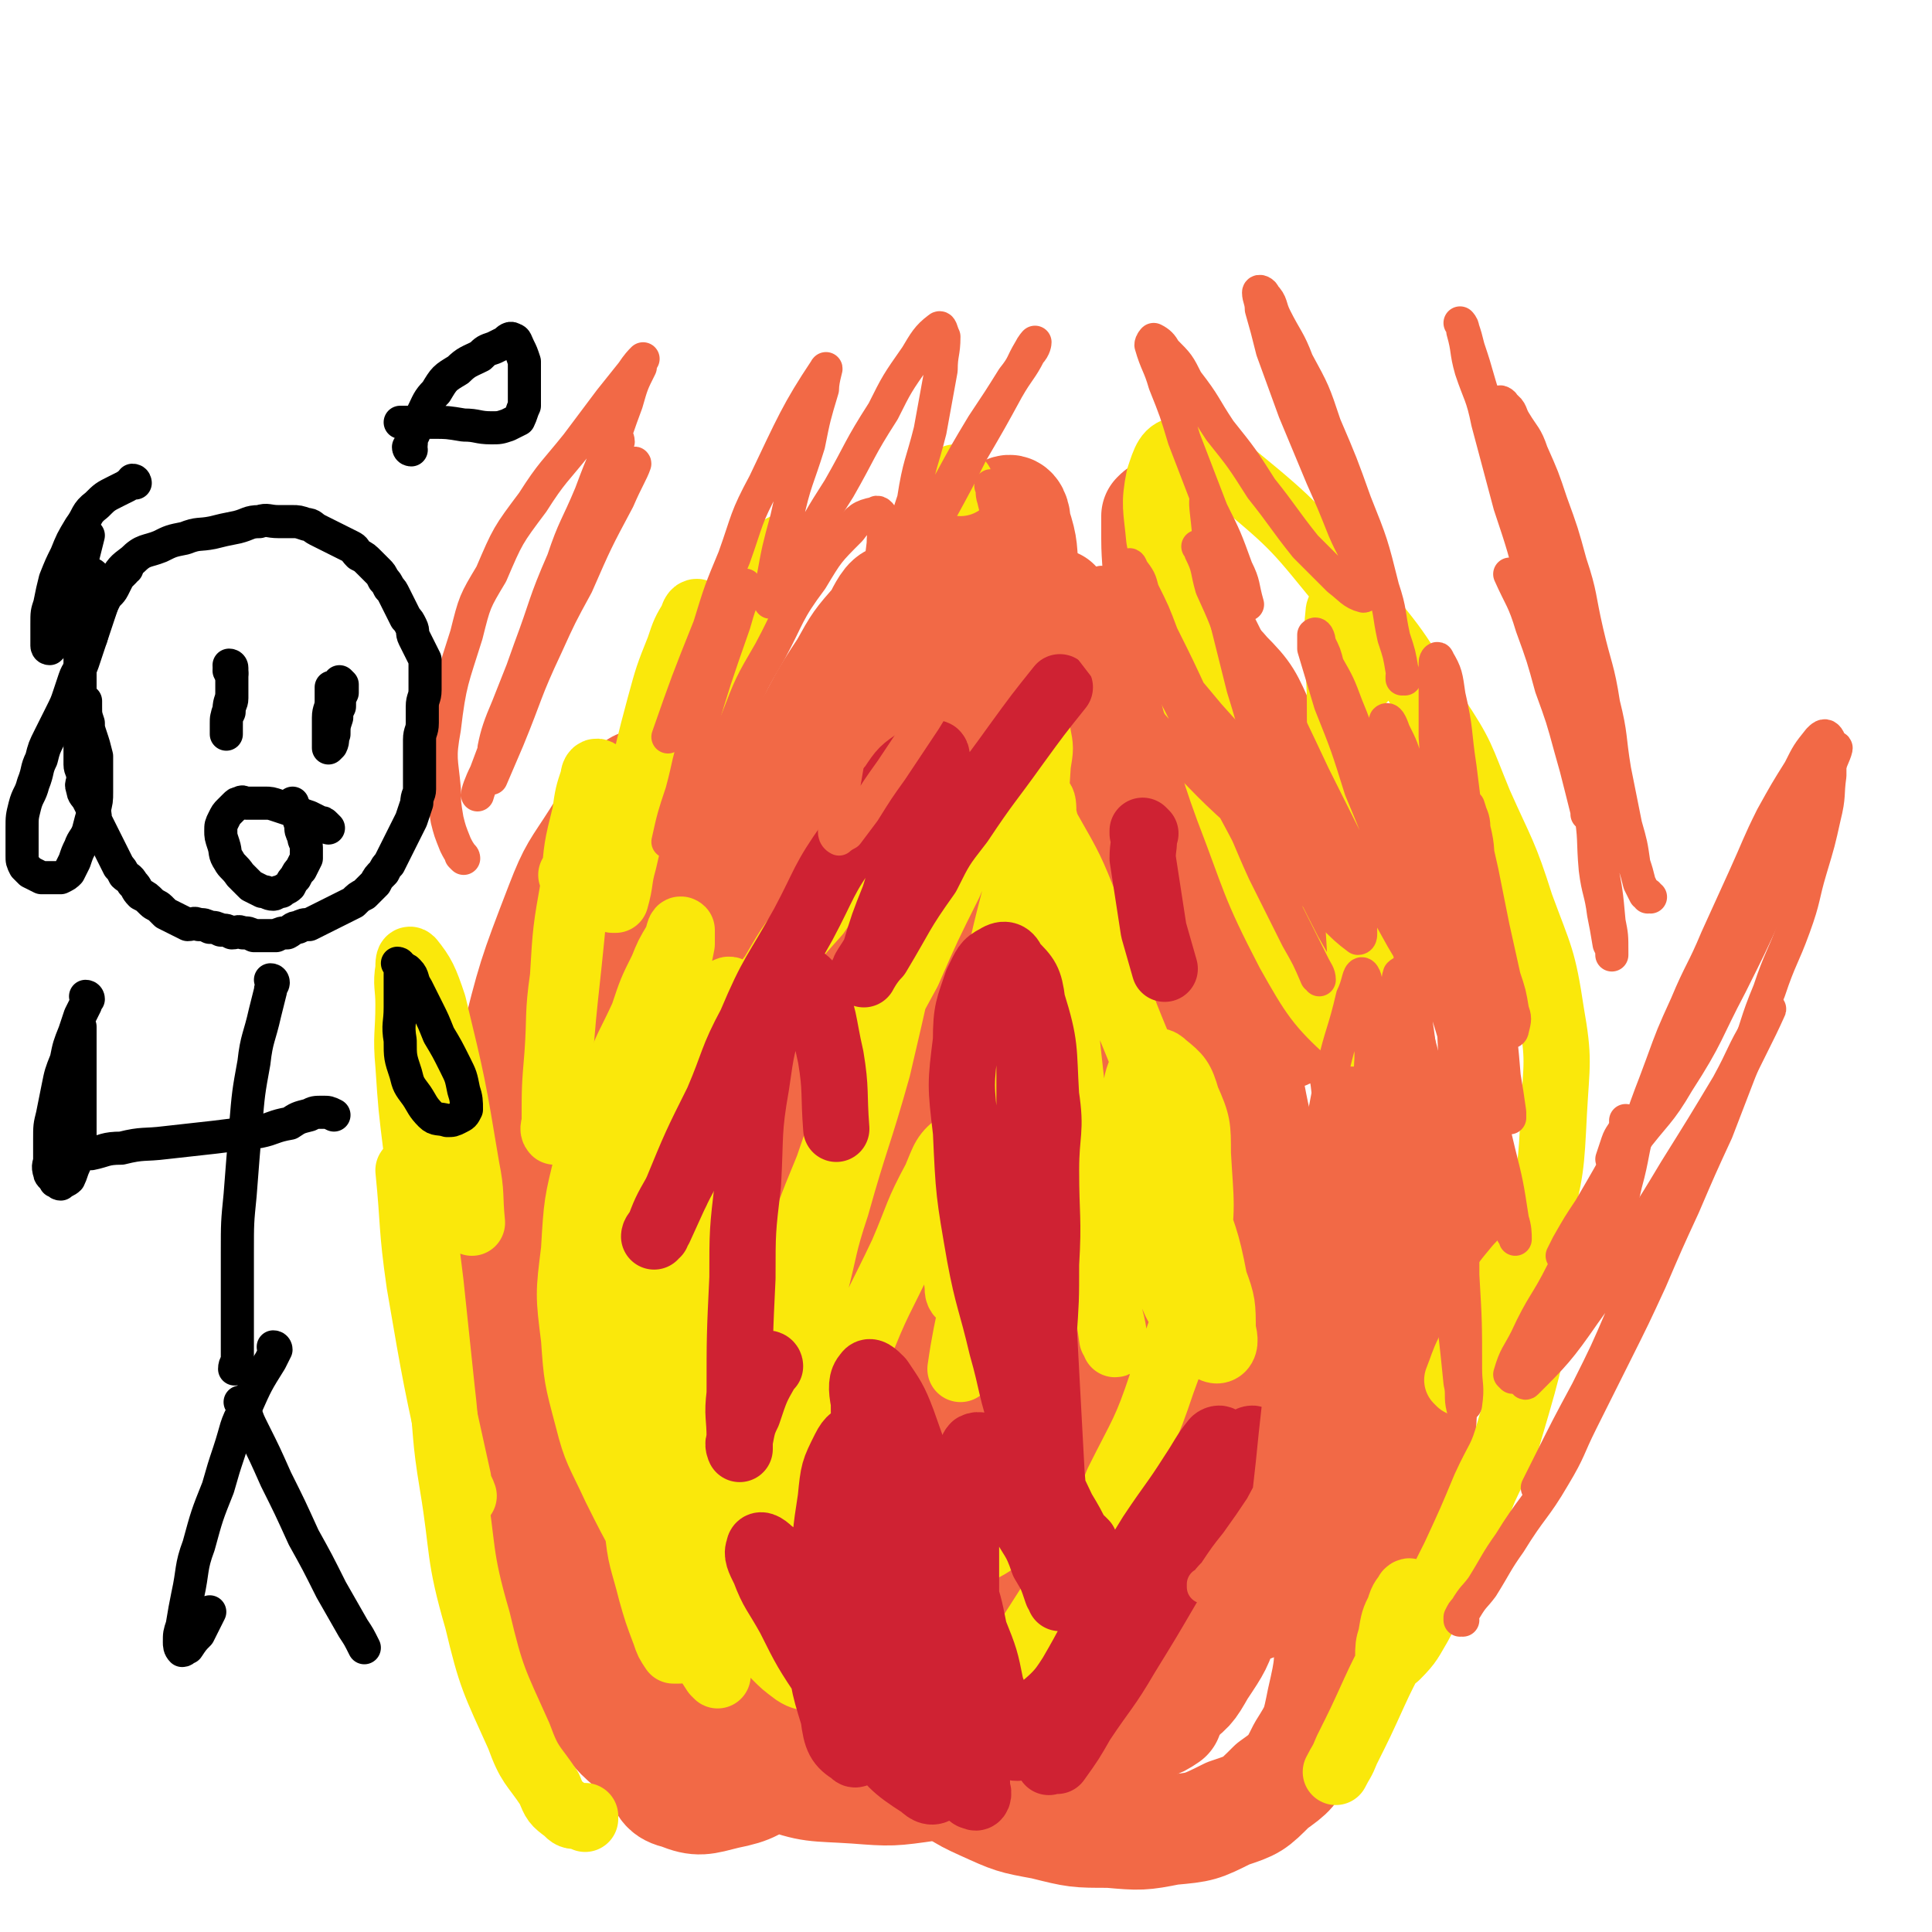 <svg viewBox='0 0 700 700' version='1.1' xmlns='http://www.w3.org/2000/svg' xmlns:xlink='http://www.w3.org/1999/xlink'><g fill='none' stroke='#F26946' stroke-width='12' stroke-linecap='round' stroke-linejoin='round'><path d='M254,601c0,0 -1,-1 -1,-1 0,0 1,0 1,1 0,0 0,0 0,1 0,2 0,2 0,5 0,3 0,3 0,5 0,3 0,3 0,5 0,4 0,4 0,7 0,4 0,4 0,7 -1,3 -1,3 -1,4 -1,2 -1,2 -1,2 -1,1 -1,1 -1,1 -1,1 -1,0 -1,0 -1,0 -1,0 -2,0 -1,0 -1,1 -2,0 -2,0 -2,0 -3,-1 -4,-2 -4,-2 -6,-6 -5,-5 -5,-5 -9,-12 -8,-11 -8,-11 -15,-22 -6,-11 -6,-11 -11,-21 -7,-15 -7,-15 -12,-29 -6,-16 -6,-16 -11,-31 -5,-15 -5,-15 -8,-29 -3,-14 -3,-14 -4,-27 -1,-13 -2,-13 -1,-25 0,-12 1,-12 4,-24 2,-10 2,-10 5,-20 2,-9 2,-9 6,-17 2,-7 3,-7 6,-13 2,-5 2,-5 5,-9 1,-3 1,-3 3,-5 0,-1 1,-2 2,-1 0,1 0,2 0,4 0,5 0,5 0,11 -1,9 -1,9 -2,19 -2,13 -3,13 -4,26 -2,13 -2,13 -3,26 -2,15 -2,15 -2,30 -1,16 -1,16 0,32 0,17 0,17 2,35 2,18 3,18 6,36 2,15 2,15 6,31 3,11 3,11 7,22 2,8 2,8 6,15 1,4 1,5 4,7 0,1 1,1 2,0 1,-2 1,-3 1,-6 -1,-8 -1,-8 -3,-16 -4,-14 -4,-14 -9,-28 -6,-16 -6,-16 -12,-31 -5,-12 -5,-12 -9,-24 -6,-16 -6,-16 -11,-32 -5,-15 -5,-15 -8,-30 -3,-14 -3,-14 -3,-27 -1,-13 -1,-13 1,-25 1,-12 1,-12 4,-23 2,-11 2,-11 6,-21 3,-9 3,-9 7,-18 2,-7 2,-7 6,-13 2,-5 2,-6 6,-10 1,-2 2,-4 4,-3 1,0 1,2 2,4 1,7 1,7 2,14 1,13 0,13 1,27 0,17 -1,17 0,34 0,19 1,19 2,38 1,19 1,19 2,38 1,16 0,16 2,33 1,13 1,13 3,26 1,9 1,9 3,18 '/></g>
<g fill='none' stroke='#F26946' stroke-width='40' stroke-linecap='round' stroke-linejoin='round'><path d='M239,641c0,0 -1,-1 -1,-1 0,0 0,0 1,0 0,0 0,0 0,0 -3,-2 -4,-1 -6,-4 -8,-7 -9,-7 -15,-16 -5,-6 -6,-6 -9,-13 -6,-12 -6,-12 -10,-23 -8,-24 -9,-24 -13,-47 -5,-25 -4,-25 -6,-50 -2,-20 -2,-20 -1,-39 1,-26 2,-26 5,-52 0,-7 0,-8 2,-14 7,-28 7,-28 17,-54 5,-13 6,-13 13,-24 5,-8 5,-8 11,-15 3,-3 3,-5 7,-5 2,0 3,1 4,4 1,9 1,9 0,19 -3,19 -4,19 -7,39 -4,22 -4,22 -8,44 -4,17 -5,17 -8,35 -4,22 -4,23 -6,46 -3,23 -3,23 -3,47 0,15 1,15 3,31 2,18 1,18 6,36 3,14 4,14 10,27 4,10 4,10 10,19 3,6 3,6 8,10 1,2 2,2 4,1 2,-1 2,-2 3,-5 0,-6 0,-7 -1,-14 -3,-14 -4,-14 -7,-27 -6,-21 -7,-21 -12,-41 -4,-17 -4,-17 -6,-33 -3,-23 -4,-23 -3,-46 0,-31 0,-32 5,-62 3,-21 4,-21 11,-41 8,-22 8,-22 19,-43 9,-20 10,-20 21,-39 6,-12 7,-12 14,-23 7,-13 7,-14 15,-26 5,-9 5,-9 12,-17 2,-4 4,-8 6,-8 0,-1 0,3 -1,6 -7,17 -7,17 -14,35 -13,29 -14,29 -25,59 -8,20 -8,20 -14,41 -5,13 -4,14 -7,28 -7,24 -7,24 -14,49 -5,18 -6,18 -10,36 -4,12 -3,12 -6,24 -2,6 -2,6 -4,13 -1,2 -1,4 -1,4 0,-2 0,-4 1,-8 2,-14 1,-14 5,-27 4,-19 5,-19 11,-36 7,-22 7,-22 16,-43 10,-24 9,-24 22,-46 9,-17 10,-16 22,-31 9,-13 9,-12 19,-24 9,-12 9,-12 19,-23 11,-14 11,-13 21,-27 6,-8 6,-8 11,-16 4,-5 4,-5 6,-10 1,-1 2,-3 1,-2 -2,5 -3,7 -6,14 -7,22 -8,22 -15,45 -7,26 -7,26 -14,52 -6,20 -5,20 -10,40 -5,16 -5,16 -9,32 -5,18 -5,18 -10,36 -5,16 -5,16 -10,32 -3,8 -3,8 -6,16 -1,2 -3,5 -3,4 -1,-6 -1,-10 1,-18 6,-29 6,-29 16,-57 9,-29 10,-29 23,-56 11,-26 11,-26 24,-50 6,-10 6,-10 12,-19 8,-11 8,-10 15,-20 9,-11 9,-11 17,-22 5,-6 4,-7 9,-11 2,-1 4,-2 4,0 2,5 1,6 -1,13 -2,15 -3,15 -7,31 -4,16 -4,16 -9,32 -5,19 -5,19 -10,39 -3,16 -3,16 -7,33 -2,12 -3,12 -5,24 -1,7 -1,7 -1,14 0,3 0,6 1,6 3,-1 5,-3 6,-7 6,-13 6,-13 9,-26 5,-16 5,-16 8,-32 5,-22 4,-22 7,-43 3,-21 4,-21 5,-42 2,-19 2,-19 2,-37 1,-15 1,-15 1,-29 1,-9 0,-9 0,-18 0,-4 0,-5 0,-8 1,-1 2,-2 2,-1 2,3 2,4 3,9 4,12 5,12 8,25 5,15 4,15 8,31 4,14 4,14 8,29 5,17 5,17 9,34 4,14 3,14 6,29 2,9 3,9 4,19 1,5 1,6 0,11 0,1 -1,2 -3,2 -4,-3 -5,-3 -9,-8 -6,-9 -5,-10 -10,-20 -5,-13 -5,-14 -9,-27 -4,-14 -4,-14 -7,-27 -2,-11 -2,-11 -3,-22 0,-8 0,-8 0,-16 1,-6 1,-6 3,-11 2,-3 3,-4 5,-4 5,0 7,0 10,4 8,8 8,9 13,20 8,14 9,14 14,30 8,20 7,20 12,41 6,20 6,20 9,41 3,15 3,15 4,30 1,15 1,15 0,31 0,12 0,12 -3,24 -1,6 -1,7 -5,13 -1,2 -4,3 -6,2 -6,-5 -6,-7 -10,-14 -8,-22 -8,-22 -14,-44 -5,-18 -4,-18 -8,-36 -4,-17 -4,-17 -8,-34 -4,-21 -5,-21 -9,-41 -2,-14 -2,-14 -4,-27 0,-9 -1,-9 0,-18 1,-5 0,-7 3,-10 2,-3 4,-4 7,-2 7,3 9,4 13,11 12,17 13,17 21,37 10,21 9,22 16,45 7,19 7,19 12,40 7,26 7,26 11,53 3,18 3,19 3,38 1,20 1,20 0,40 -1,19 0,19 -4,39 -2,13 -2,14 -8,27 -3,7 -4,8 -10,14 -3,2 -5,5 -8,3 -5,-4 -6,-7 -8,-15 -3,-14 -1,-15 -1,-29 1,-16 1,-16 4,-30 4,-19 3,-19 9,-36 5,-15 6,-15 13,-28 5,-9 5,-9 11,-16 4,-5 5,-6 9,-7 3,-1 6,0 6,4 2,11 1,13 -2,25 -5,18 -5,18 -14,35 -7,14 -8,14 -19,26 -14,16 -15,16 -32,31 -10,8 -10,8 -22,15 -13,8 -13,8 -28,15 -10,4 -10,4 -21,7 -5,1 -6,2 -12,1 -4,-2 -5,-2 -7,-6 -1,-8 -1,-9 1,-17 3,-10 3,-10 8,-18 8,-11 8,-11 17,-20 10,-9 10,-10 21,-16 10,-6 10,-5 20,-8 8,-3 8,-3 16,-3 5,0 8,-1 9,3 3,4 2,6 -1,12 -5,11 -6,11 -16,21 -10,10 -11,10 -23,19 -14,10 -14,10 -29,19 -12,7 -12,7 -26,14 -9,4 -9,5 -19,7 -6,0 -9,2 -12,-2 -7,-7 -7,-10 -7,-20 0,-21 2,-22 7,-42 5,-27 6,-26 13,-52 4,-17 4,-17 7,-34 5,-18 5,-18 8,-35 5,-20 5,-20 8,-39 2,-11 3,-11 3,-22 1,-5 2,-9 -1,-10 -2,-2 -5,0 -8,4 -12,17 -13,18 -22,38 -12,24 -10,25 -18,51 -5,13 -5,13 -8,28 -4,16 -4,17 -6,34 -4,20 -4,20 -6,40 -2,12 -2,12 -3,24 -1,4 -1,8 0,8 0,-1 0,-5 1,-10 1,-16 1,-16 2,-31 0,-24 -1,-24 -1,-48 -1,-18 0,-18 -1,-35 -1,-17 -2,-17 -3,-34 -2,-11 -1,-11 -3,-21 -1,-3 -3,-7 -4,-5 -6,5 -7,9 -10,20 -6,14 -5,14 -8,29 -4,16 -5,15 -7,32 -4,19 -3,20 -5,40 -2,15 -2,15 -3,30 -1,9 -1,9 0,19 0,3 1,6 2,6 1,-2 2,-5 3,-10 3,-23 3,-23 5,-45 1,-21 1,-21 2,-41 1,-20 1,-20 2,-39 0,-21 1,-21 1,-42 0,-15 0,-15 -1,-29 -1,-5 -1,-12 -3,-10 -4,2 -6,8 -8,18 -7,21 -7,21 -11,44 -4,19 -4,19 -6,39 -3,18 -3,18 -4,37 -2,21 -2,21 -2,43 0,15 0,15 2,31 1,9 0,9 3,18 0,2 2,4 4,4 4,-2 5,-4 8,-8 5,-12 4,-12 8,-24 4,-15 4,-15 8,-30 3,-14 3,-14 6,-28 1,-9 1,-9 3,-17 0,-4 1,-6 2,-7 0,-1 0,2 0,4 0,10 -1,10 0,21 0,16 0,16 2,33 2,18 1,18 6,37 3,15 3,16 11,30 5,9 5,12 14,16 9,6 12,7 23,3 13,-4 14,-7 24,-18 12,-13 10,-14 18,-29 7,-13 8,-14 12,-27 7,-19 7,-19 10,-37 3,-14 4,-15 2,-28 -1,-11 1,-14 -7,-21 -9,-9 -13,-14 -26,-11 -21,3 -24,7 -42,23 -21,17 -20,20 -36,42 -9,11 -8,11 -15,24 -8,14 -8,14 -15,29 -10,19 -12,19 -20,40 -5,12 -5,12 -7,25 -2,8 -3,9 -1,16 1,6 2,8 7,9 7,3 9,2 17,0 10,-2 10,-3 19,-9 10,-6 10,-5 19,-14 7,-7 7,-7 12,-17 3,-6 3,-6 4,-13 0,-6 -1,-7 -3,-11 -3,-4 -3,-5 -7,-6 -4,-2 -7,-4 -9,0 -7,10 -11,15 -9,27 1,9 6,10 16,14 13,7 14,7 29,8 12,2 12,2 24,-1 23,-4 24,-4 44,-13 13,-5 12,-6 22,-14 7,-5 7,-5 12,-11 10,-14 13,-14 18,-28 3,-8 2,-11 -3,-16 -7,-9 -9,-11 -21,-13 -19,-5 -21,-4 -42,0 -17,2 -17,4 -34,12 -13,6 -13,6 -25,15 -17,11 -18,10 -32,24 -11,9 -10,9 -18,21 -6,7 -7,8 -9,16 -2,7 -3,8 0,13 2,6 4,7 11,9 13,5 14,4 29,5 13,1 13,1 27,-1 17,-1 17,-1 34,-5 15,-3 15,-3 28,-9 10,-3 9,-3 18,-8 3,-1 3,-1 6,-3 '/><path d='M502,591c0,0 -1,-1 -1,-1 0,0 0,0 0,1 0,1 -1,1 -2,2 -1,0 -1,1 -2,1 -1,-1 -1,-1 -2,-2 -2,-4 -2,-4 -4,-8 -3,-9 -2,-9 -5,-17 -3,-13 -3,-13 -6,-25 -2,-12 -2,-12 -5,-23 -2,-10 -2,-10 -5,-20 -1,-7 -1,-7 -3,-13 -1,-4 -1,-4 -2,-8 0,-2 0,-4 -1,-3 0,0 0,2 -1,4 0,6 0,6 -1,12 -1,11 -1,11 -3,22 -2,13 -2,13 -4,26 -2,12 -1,12 -4,24 -2,12 -2,12 -7,24 -3,9 -3,9 -9,18 -4,7 -4,7 -11,12 -6,5 -6,5 -14,7 -6,3 -6,3 -13,3 -7,1 -8,0 -16,-1 -8,-1 -8,-1 -17,-3 -7,-1 -6,-1 -14,-3 -5,-1 -5,-1 -11,-2 -5,0 -5,0 -9,0 -3,1 -4,1 -6,1 -2,1 -3,1 -3,2 -2,2 -2,3 -1,4 1,5 1,5 5,8 5,6 6,6 13,10 9,6 9,7 18,11 11,5 11,5 22,7 12,3 12,3 24,3 11,1 12,1 22,-1 11,-1 11,-1 21,-6 9,-3 9,-3 16,-10 7,-5 7,-5 11,-13 5,-8 5,-8 7,-18 3,-13 3,-14 2,-27 0,-16 -1,-16 -4,-31 -5,-28 -5,-28 -12,-54 -4,-17 -4,-17 -9,-33 -5,-22 -5,-22 -11,-43 -4,-18 -4,-18 -9,-35 -4,-18 -4,-18 -8,-35 -2,-12 -2,-12 -5,-24 -1,-8 -1,-8 -3,-15 0,-3 -1,-6 -1,-6 1,-1 2,1 3,4 6,14 5,14 10,29 8,22 8,22 15,45 8,23 8,24 14,48 4,11 4,11 6,23 5,17 4,17 8,35 3,12 4,12 6,25 2,7 2,7 2,15 1,2 1,4 0,4 -2,-4 -3,-6 -5,-12 -5,-17 -5,-17 -10,-33 -11,-40 -10,-40 -21,-79 -5,-22 -6,-22 -12,-43 -4,-16 -4,-16 -9,-31 -4,-14 -3,-14 -8,-28 -4,-16 -4,-16 -10,-32 -2,-8 -2,-8 -6,-16 -1,-3 -1,-5 -3,-6 -1,-1 -2,0 -3,2 -3,9 -3,10 -4,20 -1,18 0,18 0,37 1,22 1,22 2,44 2,19 2,19 4,38 3,19 3,19 5,38 2,14 2,14 4,29 1,8 2,8 2,16 1,2 1,6 0,5 -1,-6 -2,-10 -4,-19 -3,-21 -2,-21 -6,-41 -5,-38 -6,-38 -12,-76 -2,-15 -1,-15 -3,-30 -1,-18 -2,-18 -4,-36 -2,-24 -2,-24 -5,-48 -1,-16 -1,-16 -4,-32 -1,-9 0,-9 -3,-18 0,-3 -1,-6 -3,-5 -3,1 -3,4 -6,10 -5,13 -4,14 -9,28 -4,15 -4,15 -7,30 -5,19 -5,19 -8,38 -3,15 -3,15 -5,30 -2,10 -2,10 -3,21 -1,5 0,5 0,10 0,0 -1,1 0,1 0,-5 1,-6 1,-12 0,-17 -1,-17 -1,-34 -1,-8 0,-8 0,-16 '/><path d='M355,523c0,0 -1,-1 -1,-1 0,0 0,0 0,1 0,0 0,0 0,0 1,0 0,0 0,-1 2,-5 3,-5 4,-9 4,-9 4,-9 6,-18 5,-15 5,-15 9,-30 5,-18 6,-18 9,-35 3,-17 3,-17 3,-34 1,-14 1,-14 -1,-27 -1,-11 -1,-11 -4,-21 -1,-6 -1,-7 -5,-11 -1,-3 -3,-4 -6,-2 -3,2 -3,4 -6,10 -4,11 -4,11 -7,24 -2,15 -2,16 -3,32 -1,20 -1,20 -1,40 1,18 2,18 3,36 2,14 2,14 3,29 2,10 2,10 2,20 1,5 0,5 0,10 0,0 0,0 0,0 -1,-6 -1,-6 -3,-12 -4,-23 -4,-23 -8,-46 -5,-24 -4,-24 -8,-47 -3,-14 -3,-14 -6,-27 -5,-20 -5,-20 -10,-39 -4,-15 -4,-15 -8,-30 -3,-8 -3,-9 -6,-16 -2,-3 -3,-5 -4,-4 -2,1 -2,3 -2,7 -1,14 -1,14 1,28 1,17 2,17 5,35 2,15 2,15 5,30 2,15 2,15 6,30 2,10 2,10 6,20 1,4 1,6 4,9 0,1 2,0 3,-1 2,-6 2,-6 4,-12 2,-10 1,-10 4,-20 2,-11 2,-11 6,-21 3,-9 3,-9 7,-16 2,-4 3,-3 5,-6 '/><path d='M419,410c0,0 -1,-1 -1,-1 0,0 0,0 0,1 3,4 3,4 5,9 7,12 7,13 12,26 3,6 3,6 5,13 2,4 2,4 3,9 3,7 2,7 4,15 2,4 2,4 3,8 1,1 1,2 1,2 1,-1 0,-2 0,-3 0,-3 0,-3 0,-6 1,-4 1,-4 2,-8 '/></g>
<g fill='none' stroke='#FAE80B' stroke-width='24' stroke-linecap='round' stroke-linejoin='round'><path d='M300,610c0,0 0,-1 -1,-1 0,0 0,1 0,1 -2,-1 -2,-1 -4,-1 -4,-2 -4,-1 -7,-3 -4,-3 -4,-3 -7,-6 -6,-7 -7,-6 -11,-13 -7,-9 -7,-9 -11,-19 -6,-13 -6,-13 -9,-26 -4,-15 -4,-15 -6,-30 -3,-17 -3,-17 -4,-33 -1,-17 -1,-17 0,-33 1,-14 1,-14 4,-28 2,-12 2,-12 5,-23 2,-9 2,-9 6,-18 2,-6 2,-6 5,-11 1,-3 1,-4 3,-6 0,-1 1,-2 2,-1 0,2 0,3 0,7 -1,10 -2,10 -3,20 -3,14 -4,14 -6,29 -3,17 -3,17 -5,35 -3,18 -3,18 -5,36 -2,16 -2,16 -2,32 -1,15 0,15 1,31 0,12 0,12 2,24 1,9 1,9 4,18 1,5 2,5 5,10 1,2 1,2 3,5 0,0 1,1 1,1 0,-2 -1,-3 -1,-4 -3,-6 -2,-6 -5,-10 -5,-8 -6,-8 -10,-15 -6,-9 -5,-9 -10,-18 -6,-11 -6,-11 -11,-21 -6,-13 -7,-13 -10,-25 -4,-15 -4,-15 -5,-29 -2,-16 -2,-16 0,-32 1,-17 1,-17 5,-33 3,-15 4,-15 10,-29 4,-12 5,-12 10,-23 3,-9 3,-9 7,-17 2,-5 2,-5 5,-10 1,-2 1,-5 2,-4 0,0 0,2 0,5 -2,10 -2,10 -4,20 -5,22 -6,21 -9,44 -3,16 -2,17 -3,34 -2,21 -3,21 -3,42 -1,19 -1,19 0,39 0,16 0,16 3,32 1,12 2,12 5,24 2,7 2,7 5,15 1,3 1,3 3,6 0,0 1,0 2,0 1,-3 1,-3 1,-6 0,-9 0,-9 0,-17 -1,-13 -2,-13 -2,-26 -2,-19 -2,-19 -2,-38 -1,-18 0,-18 1,-36 1,-16 0,-16 3,-31 2,-18 2,-18 7,-35 4,-16 4,-16 11,-30 6,-14 6,-14 15,-26 7,-12 7,-12 16,-22 6,-9 6,-9 14,-17 5,-6 5,-6 12,-11 3,-3 3,-5 7,-5 2,-1 3,0 4,3 0,12 0,13 -2,27 -6,29 -6,29 -13,59 -7,25 -8,25 -15,50 -5,15 -4,15 -8,30 -5,15 -5,15 -9,31 -6,18 -6,18 -11,37 -4,13 -4,13 -8,26 -3,8 -3,8 -6,16 -2,3 -2,3 -3,7 -1,1 -2,2 -2,2 -1,-2 -2,-3 -1,-6 2,-17 3,-18 7,-34 4,-21 4,-21 10,-40 7,-25 7,-25 16,-49 5,-17 5,-17 12,-34 8,-23 7,-23 17,-45 5,-14 5,-13 12,-26 7,-16 7,-16 15,-32 5,-12 5,-12 10,-24 5,-8 5,-8 9,-16 4,-5 4,-5 7,-10 2,-3 2,-4 4,-5 1,-1 2,0 2,1 1,5 1,5 0,11 -1,16 -1,16 -5,32 -3,17 -4,17 -8,35 -4,20 -4,20 -8,41 -3,18 -2,18 -5,37 -1,14 -2,14 -3,28 -1,8 -1,8 0,16 0,2 0,3 2,4 0,0 1,-1 1,-2 7,-19 7,-19 11,-38 4,-16 4,-16 6,-31 3,-20 2,-20 4,-39 2,-16 3,-16 4,-31 2,-12 2,-12 2,-23 1,-6 0,-6 0,-12 0,-2 0,-4 0,-4 1,0 1,2 1,5 2,8 2,8 2,17 2,16 2,16 3,32 2,19 2,19 4,38 2,18 2,18 4,36 2,15 2,15 4,31 2,11 3,11 5,23 2,6 2,6 3,13 1,1 2,2 1,2 -1,-9 -2,-10 -5,-20 -4,-20 -4,-20 -9,-40 -3,-15 -3,-15 -6,-29 -3,-21 -3,-21 -6,-41 -2,-16 -2,-16 -4,-32 -1,-11 -1,-11 -1,-21 0,-5 0,-9 1,-9 2,-1 4,2 6,6 8,14 8,14 14,29 7,16 6,16 12,33 6,16 7,16 12,32 7,19 7,19 13,38 5,15 6,15 9,31 3,8 3,9 3,18 1,3 1,6 -1,7 -2,1 -4,-1 -7,-3 -5,-6 -5,-7 -9,-14 -5,-11 -5,-12 -9,-23 -3,-13 -3,-13 -5,-25 -1,-10 -1,-10 -1,-19 0,-7 0,-7 1,-13 1,-4 2,-5 4,-6 3,-2 4,-2 6,0 5,4 6,5 8,12 4,9 4,10 4,20 1,18 2,19 -1,38 -3,22 -4,23 -12,45 -6,18 -7,18 -16,36 -4,10 -4,10 -10,20 -8,14 -8,14 -17,28 -7,11 -7,11 -16,23 -6,8 -6,8 -12,16 -5,5 -4,6 -9,9 -4,3 -4,2 -8,3 -2,1 -3,2 -3,0 -6,-5 -6,-5 -9,-13 -3,-5 -2,-6 -2,-13 -1,-7 -1,-7 0,-14 0,-8 0,-8 3,-14 2,-7 2,-7 7,-12 4,-6 4,-7 10,-11 6,-5 6,-4 13,-7 7,-3 7,-4 13,-5 5,-2 5,-1 9,-1 2,0 5,0 4,1 0,1 -2,2 -5,4 -7,4 -7,4 -15,9 -9,5 -9,5 -19,10 -10,4 -10,5 -20,9 -7,2 -8,3 -14,3 -6,-1 -9,-1 -11,-5 -4,-11 -3,-13 -1,-25 2,-20 4,-20 10,-39 3,-13 3,-13 8,-24 7,-18 8,-18 16,-35 6,-14 5,-14 12,-27 3,-7 3,-9 9,-13 2,-2 4,-2 5,0 4,4 3,6 3,12 1,14 1,14 -1,29 -2,20 -4,20 -7,41 '/><path d='M212,659c0,0 -1,-1 -1,-1 0,0 0,0 1,0 0,0 0,0 0,0 -1,0 -1,1 -2,0 -3,0 -3,0 -5,-2 -4,-3 -4,-3 -6,-8 -6,-9 -7,-8 -11,-19 -9,-20 -10,-21 -15,-42 -7,-24 -5,-25 -9,-49 -3,-18 -2,-18 -4,-35 -2,-19 -2,-19 -4,-38 -3,-24 -3,-24 -5,-48 -2,-16 -2,-16 -3,-31 -1,-11 0,-11 0,-22 0,-7 -1,-7 0,-13 0,-2 0,-4 1,-3 4,5 5,7 8,16 7,29 7,29 12,59 2,10 1,10 2,20 '/><path d='M168,542c0,0 -1,-1 -1,-1 0,0 1,1 1,1 -1,-3 -2,-3 -2,-6 -8,-36 -8,-36 -14,-71 -3,-21 -2,-21 -4,-41 '/><path d='M208,318c0,0 -1,-1 -1,-1 0,0 1,0 1,1 0,5 0,5 0,11 -3,33 -4,33 -6,67 -1,6 0,6 0,12 0,1 -1,2 -1,2 -1,-1 0,-2 0,-4 0,-12 0,-12 1,-24 1,-14 0,-14 2,-28 1,-17 1,-17 4,-34 1,-13 1,-13 4,-25 1,-7 1,-7 3,-13 0,-2 1,-3 2,-2 1,2 1,3 2,7 1,7 0,7 1,15 0,7 0,7 1,15 0,4 0,5 1,9 0,0 1,0 1,0 2,-7 1,-7 3,-14 3,-13 3,-13 6,-26 3,-15 3,-15 7,-30 3,-11 3,-11 7,-21 2,-6 2,-6 5,-11 0,-1 1,-3 2,-2 1,1 1,2 2,5 0,6 0,6 0,13 0,6 0,6 0,13 0,3 -1,5 0,6 0,0 1,-3 3,-5 2,-6 2,-6 5,-12 3,-10 3,-10 7,-19 3,-8 4,-8 8,-15 2,-4 1,-5 4,-8 1,-2 2,-2 5,-2 2,-1 2,0 4,0 '/><path d='M347,174c0,0 -1,-1 -1,-1 0,0 0,1 1,1 0,0 0,0 1,1 '/><path d='M494,246c0,0 -1,-1 -1,-1 0,0 0,1 0,1 0,-1 0,-2 -1,-3 -1,-6 -1,-6 -2,-12 -1,-4 -1,-4 -2,-8 0,-2 0,-3 -1,-3 0,0 -2,0 -2,2 -1,9 0,10 0,20 1,15 0,15 1,31 2,20 2,20 4,41 2,17 2,17 3,34 1,10 2,10 0,20 0,3 -2,8 -4,6 -11,-10 -13,-13 -22,-29 -13,-25 -12,-26 -22,-52 -7,-19 -6,-20 -12,-39 -3,-12 -3,-12 -6,-24 -3,-18 -4,-18 -7,-35 -1,-11 -2,-12 0,-22 2,-6 3,-10 8,-10 9,0 12,3 20,10 22,18 22,19 40,41 18,21 18,21 32,45 10,15 9,15 16,32 8,18 9,18 15,37 7,19 8,19 11,39 3,17 2,18 1,36 -1,20 -1,21 -6,41 -3,15 -4,15 -11,30 -4,10 -5,9 -11,19 -2,4 -3,5 -6,8 0,0 -1,-1 -1,-1 2,-5 2,-6 4,-10 4,-9 4,-9 8,-17 5,-8 5,-8 10,-14 3,-3 4,-5 6,-4 3,1 4,3 3,8 -4,27 -4,28 -12,55 -3,11 -4,10 -9,21 -5,12 -5,12 -11,25 -6,12 -6,12 -13,25 -3,5 -3,6 -8,11 -1,1 -2,1 -3,0 0,-3 0,-4 1,-7 1,-6 1,-6 3,-10 1,-4 2,-4 3,-6 1,-1 1,0 1,1 -1,6 0,6 -3,13 -4,11 -5,11 -10,22 -5,11 -5,11 -10,21 -2,5 -2,4 -4,8 '/></g>
<g fill='none' stroke='#CF2233' stroke-width='24' stroke-linecap='round' stroke-linejoin='round'><path d='M393,559c0,0 -1,-1 -1,-1 0,0 1,1 0,1 0,-1 0,-1 -1,-1 -3,-6 -3,-6 -6,-11 -7,-15 -8,-15 -14,-30 -5,-14 -4,-15 -8,-29 -4,-17 -5,-17 -8,-33 -4,-23 -4,-23 -5,-45 -2,-17 -2,-17 0,-33 0,-11 1,-12 4,-21 3,-6 3,-7 7,-9 3,-2 5,-1 6,2 5,5 6,6 7,14 5,16 4,17 5,34 2,13 0,13 0,27 0,17 1,17 0,34 0,13 0,13 -1,27 0,9 0,9 -1,18 0,3 0,5 -1,7 0,0 0,-2 -1,-3 0,-13 0,-13 -1,-25 0,-14 0,-14 -1,-27 0,-19 0,-19 0,-37 0,-16 0,-16 0,-31 0,-10 0,-10 0,-19 0,-3 0,-7 0,-6 0,2 0,6 0,12 1,19 2,19 2,39 2,23 1,23 2,46 1,19 1,19 2,38 1,18 1,18 2,37 1,13 2,13 2,26 1,7 1,7 1,15 1,2 1,3 0,4 0,0 0,-1 -1,-2 -2,-6 -2,-6 -5,-11 -3,-9 -4,-8 -8,-16 -3,-8 -3,-8 -7,-15 -2,-5 -2,-6 -6,-9 -1,-2 -2,-3 -4,-2 -1,1 -1,2 -2,6 -1,7 0,8 -1,16 0,10 0,10 0,20 0,9 0,9 0,19 0,7 0,7 0,15 0,4 2,5 0,9 0,1 -1,2 -2,1 -4,-2 -5,-3 -7,-7 -6,-10 -6,-10 -10,-20 -6,-14 -6,-14 -10,-28 -4,-14 -4,-14 -6,-27 -2,-10 -2,-10 -2,-20 -1,-5 -1,-8 1,-10 1,-2 3,0 5,2 4,6 5,7 8,15 5,14 5,14 9,30 3,14 3,14 6,30 2,12 2,12 3,26 0,8 0,8 0,16 -1,4 -1,6 -2,7 -2,1 -4,0 -5,-3 -5,-6 -4,-7 -7,-14 -4,-11 -4,-11 -7,-21 -3,-8 -3,-8 -4,-16 -1,-4 -1,-5 -1,-8 0,-1 0,0 1,1 3,6 3,6 6,14 4,11 4,11 8,23 3,11 3,11 6,23 1,9 2,9 2,17 0,5 0,6 -2,8 -2,2 -4,1 -6,-1 -11,-7 -11,-8 -19,-18 -9,-9 -9,-9 -15,-19 -8,-12 -8,-12 -14,-24 -5,-9 -6,-9 -9,-17 -2,-4 -3,-6 -2,-8 0,-2 2,-1 4,1 8,6 8,6 16,14 8,8 7,8 15,18 8,10 8,11 16,21 6,10 6,10 14,19 4,7 4,7 9,12 2,3 2,5 4,5 1,1 2,-1 1,-3 0,-7 -1,-7 -3,-15 -2,-11 -2,-11 -4,-23 -3,-10 -3,-10 -4,-21 -2,-8 -2,-8 -2,-16 -1,-4 -1,-5 1,-8 0,-1 1,-1 2,0 2,3 2,3 4,8 3,8 3,8 5,18 4,10 4,10 6,20 3,8 2,8 4,15 2,4 2,7 4,7 3,1 4,-1 6,-4 9,-10 8,-11 15,-22 7,-12 7,-13 13,-24 8,-14 8,-14 16,-27 8,-12 8,-11 15,-22 4,-6 4,-7 8,-12 1,-1 3,-1 2,0 -3,10 -3,11 -9,23 -9,19 -9,19 -20,38 -4,9 -4,9 -10,18 -7,12 -7,11 -15,23 -4,7 -4,8 -8,14 0,1 0,0 0,-1 5,-10 5,-10 10,-20 10,-16 10,-16 20,-32 8,-13 8,-13 15,-24 9,-14 9,-13 18,-26 5,-7 4,-8 9,-13 1,-1 3,-1 2,0 -5,11 -6,12 -13,24 -8,14 -9,14 -18,29 -7,12 -7,12 -15,25 -7,12 -8,12 -16,24 -4,7 -4,7 -9,14 0,0 0,0 0,0 6,-10 6,-10 11,-20 9,-15 10,-15 18,-30 8,-13 8,-13 14,-26 7,-12 7,-12 12,-24 3,-6 4,-7 5,-11 1,-1 -1,0 -2,1 -7,10 -7,11 -14,22 -7,11 -7,11 -15,23 -9,14 -9,14 -20,28 -7,10 -6,11 -16,19 -4,5 -5,6 -12,7 -4,1 -6,1 -10,-3 -5,-5 -6,-6 -8,-14 -5,-10 -4,-11 -5,-22 -2,-12 -2,-12 -2,-23 -1,-8 0,-8 0,-16 -1,-4 -1,-6 -1,-7 -1,-1 -1,1 -1,3 -3,11 -2,11 -4,23 -3,11 -3,11 -5,23 -4,12 -3,12 -7,24 -3,9 -3,9 -7,16 -2,3 -4,6 -5,4 -5,-3 -6,-5 -7,-13 -4,-13 -4,-13 -4,-27 -1,-13 0,-13 1,-25 0,-14 0,-14 2,-27 1,-10 1,-10 5,-18 2,-4 3,-4 7,-6 1,-1 1,0 3,0 '/><path d='M279,495c0,0 -1,-1 -1,-1 0,0 1,0 1,1 -1,0 -1,0 -1,1 -4,7 -4,7 -7,16 -2,4 -2,5 -3,10 -1,1 0,3 0,3 0,-1 0,-2 0,-4 0,-8 -1,-8 0,-16 0,-21 0,-21 1,-42 0,-17 0,-17 2,-34 1,-18 0,-19 3,-36 2,-14 2,-14 6,-26 2,-7 1,-10 6,-12 2,-2 6,-1 8,3 5,10 4,12 7,25 2,12 1,13 2,26 '/><path d='M264,398c0,0 -1,-1 -1,-1 0,0 0,0 1,1 0,0 0,0 0,0 -6,10 -7,10 -12,21 -7,12 -7,13 -13,26 -1,1 -2,2 -2,3 0,0 0,-1 1,-1 3,-8 3,-8 7,-15 7,-17 7,-17 15,-33 6,-14 5,-15 12,-28 8,-19 9,-18 19,-36 8,-15 7,-16 17,-30 6,-11 7,-11 15,-20 4,-6 4,-6 10,-10 2,-2 4,-3 6,-2 1,1 0,3 0,7 -3,9 -3,9 -6,19 -5,13 -5,13 -9,26 -4,10 -4,10 -7,20 -2,4 -5,7 -4,8 0,0 2,-4 5,-7 9,-15 8,-15 18,-29 5,-10 5,-10 12,-19 10,-15 10,-14 20,-28 8,-11 8,-11 16,-21 '/><path d='M415,302c0,0 -1,-1 -1,-1 0,0 0,0 0,1 1,4 0,4 0,9 2,13 2,13 4,26 2,7 2,7 4,14 '/></g>
<g fill='none' stroke='#F26946' stroke-width='24' stroke-linecap='round' stroke-linejoin='round'><path d='M468,589c0,0 -1,-1 -1,-1 0,0 0,1 0,1 1,-2 1,-2 1,-3 3,-8 3,-8 6,-15 4,-9 4,-9 7,-17 4,-9 4,-9 7,-17 '/></g>
<g fill='none' stroke='#F26946' stroke-width='12' stroke-linecap='round' stroke-linejoin='round'><path d='M437,575c0,0 -1,-1 -1,-1 0,0 0,0 0,1 0,0 0,0 0,0 2,-3 2,-3 4,-5 4,-6 4,-6 8,-11 5,-7 5,-7 9,-13 7,-13 7,-13 13,-26 7,-17 8,-17 13,-33 5,-16 5,-16 7,-32 3,-17 3,-17 4,-33 2,-15 2,-15 2,-29 1,-11 1,-11 0,-22 0,-7 0,-8 -1,-14 0,-2 -1,-5 -2,-4 -1,1 -1,4 -3,8 -3,13 -4,13 -7,26 -4,21 -4,21 -8,42 -3,17 -3,17 -6,35 -3,23 -3,23 -6,47 -1,9 -1,9 -2,19 -1,9 -1,9 -2,18 -1,13 0,13 -1,27 0,7 0,7 0,15 0,2 0,6 1,5 3,-3 4,-7 6,-13 5,-14 6,-14 9,-27 5,-20 4,-20 8,-39 5,-21 5,-21 9,-42 3,-16 3,-16 5,-31 3,-18 2,-18 4,-35 2,-14 2,-14 4,-28 1,-9 1,-9 2,-18 1,-5 0,-6 1,-9 1,-1 2,-1 2,0 2,4 2,5 3,11 2,12 2,12 3,24 2,16 2,16 4,33 2,17 2,17 4,34 2,13 2,13 4,27 1,9 1,9 2,19 1,4 0,5 1,9 0,0 1,-1 1,-1 1,-7 0,-7 0,-13 0,-17 0,-17 -1,-34 0,-21 0,-21 -1,-42 0,-20 -1,-20 -2,-40 -1,-22 -1,-22 -3,-43 -1,-20 -1,-20 -2,-40 -1,-15 -1,-15 -2,-30 0,-9 0,-9 0,-18 0,-5 0,-5 0,-9 0,-1 1,-2 1,-1 3,5 3,6 4,13 3,13 2,13 4,26 2,16 2,16 4,32 2,15 2,15 4,31 2,13 3,13 4,26 2,10 1,10 2,20 1,6 2,6 3,12 1,3 1,4 1,6 0,0 0,-1 0,-2 -1,-7 -1,-7 -2,-13 -1,-12 -1,-12 -3,-24 -1,-14 -1,-14 -3,-27 -1,-12 -1,-12 -3,-23 -1,-8 0,-8 -2,-16 0,-4 -1,-4 -2,-8 0,0 0,0 0,0 1,3 1,3 1,7 2,8 2,8 4,17 2,10 2,10 4,20 2,9 2,9 4,18 2,6 2,6 3,12 1,3 1,3 0,7 0,0 0,1 -1,1 -2,-3 -2,-4 -4,-7 -4,-9 -3,-9 -7,-17 -5,-13 -5,-13 -10,-25 -5,-13 -4,-13 -9,-26 -3,-11 -3,-11 -7,-21 -2,-7 -2,-7 -5,-13 -1,-3 -2,-5 -3,-4 0,0 0,2 0,5 2,12 1,12 3,24 3,14 3,14 6,28 5,19 5,19 10,38 5,16 5,16 10,33 4,14 4,14 8,28 3,9 2,9 5,19 2,5 2,5 4,11 1,1 1,2 1,2 0,-2 0,-4 -1,-7 -2,-13 -2,-13 -5,-25 -5,-21 -5,-22 -11,-42 -4,-16 -5,-16 -11,-31 -5,-15 -4,-15 -10,-29 -6,-17 -7,-17 -14,-34 -5,-13 -4,-13 -9,-25 -3,-8 -3,-8 -7,-15 -1,-4 -1,-4 -3,-8 0,-2 -1,-4 -2,-3 0,0 0,2 0,5 3,10 3,10 6,20 6,15 6,15 11,31 5,12 5,12 10,25 7,14 7,14 14,28 6,10 6,10 11,21 3,6 4,6 6,13 1,2 2,3 1,5 0,0 -2,0 -3,-1 -5,-6 -4,-7 -9,-13 -7,-12 -8,-12 -15,-24 -10,-18 -10,-18 -20,-35 -6,-12 -6,-12 -12,-24 -8,-17 -8,-17 -16,-33 -6,-12 -6,-12 -12,-24 -4,-8 -4,-8 -8,-15 -2,-4 -1,-4 -4,-8 0,-2 -1,-3 -2,-3 0,0 1,1 1,2 3,6 2,6 4,13 5,11 5,11 9,23 6,14 6,14 12,29 7,14 7,14 13,29 6,11 6,11 11,23 4,7 4,7 7,14 2,3 2,3 2,7 0,1 0,2 -1,2 -4,-3 -5,-4 -10,-9 -9,-11 -10,-11 -18,-22 -8,-12 -7,-12 -14,-24 -8,-15 -9,-15 -17,-30 -6,-13 -6,-13 -12,-25 -3,-8 -3,-8 -7,-16 -1,-4 -1,-4 -4,-8 0,-1 -1,-2 -1,-1 1,2 1,3 2,6 5,12 4,12 9,24 7,15 7,15 14,30 6,13 6,13 12,26 7,13 7,13 14,27 5,10 5,10 10,20 3,6 3,6 6,12 1,2 2,3 2,5 0,0 0,-1 -1,-1 -3,-7 -3,-7 -7,-14 -6,-12 -6,-12 -12,-24 -6,-13 -5,-13 -12,-25 -7,-15 -7,-15 -15,-29 -6,-12 -6,-12 -13,-23 -4,-8 -5,-8 -10,-16 -2,-5 -2,-5 -6,-9 -1,-2 -1,-2 -3,-3 0,0 0,0 0,1 2,3 2,3 4,6 8,9 8,9 15,18 10,11 10,11 20,23 9,10 9,10 17,20 10,10 10,10 19,21 7,7 6,7 12,15 3,4 4,4 6,8 1,0 0,1 -1,1 -5,-3 -5,-3 -10,-6 -13,-10 -14,-9 -27,-19 -16,-14 -16,-15 -31,-30 -7,-8 -7,-8 -14,-16 -10,-13 -10,-13 -20,-26 -7,-11 -8,-10 -15,-21 -5,-8 -4,-8 -9,-16 -2,-5 -3,-5 -5,-9 -1,-3 0,-3 -1,-5 0,0 0,0 0,0 1,2 1,2 1,5 1,4 1,4 1,9 1,7 2,7 0,15 -1,8 -1,9 -5,17 -3,10 -3,10 -8,19 -6,10 -7,10 -13,20 -6,9 -6,9 -12,18 -5,7 -5,7 -10,15 -3,4 -3,4 -6,8 -2,1 -3,2 -3,2 -2,-1 -2,-3 -1,-5 0,-8 1,-8 3,-16 2,-12 2,-12 5,-24 2,-13 2,-13 5,-25 1,-11 1,-11 3,-21 0,-8 0,-8 1,-16 0,-5 1,-5 0,-9 -1,-2 -2,-3 -3,-2 -5,1 -6,2 -9,6 -8,8 -8,8 -14,18 -9,12 -8,13 -15,26 -7,12 -7,12 -12,25 -5,10 -5,11 -8,22 -3,8 -3,8 -5,16 '/><path d='M168,311c0,0 -1,-1 -1,-1 0,0 1,0 1,1 0,0 0,0 0,0 -2,-3 -2,-3 -3,-5 -2,-5 -2,-5 -3,-9 -1,-6 -1,-6 -1,-11 -1,-11 -2,-11 0,-22 2,-17 3,-18 8,-34 3,-12 3,-12 9,-22 6,-14 6,-14 15,-26 7,-11 8,-11 16,-21 6,-8 6,-8 12,-16 4,-5 4,-5 8,-10 2,-3 3,-4 4,-5 0,0 -1,1 -1,3 -3,6 -3,6 -5,13 -6,16 -5,16 -11,32 -7,17 -8,17 -14,34 -5,13 -5,13 -9,26 -5,13 -5,13 -10,26 -4,8 -4,8 -7,17 -2,3 -3,7 -3,7 0,-1 1,-4 3,-8 3,-8 3,-8 6,-16 5,-15 5,-15 10,-29 6,-16 5,-16 12,-32 4,-12 5,-12 10,-24 3,-8 3,-8 6,-15 1,-3 1,-5 3,-6 0,-1 1,1 1,2 -3,10 -4,10 -7,21 -4,11 -3,11 -7,22 -6,14 -6,14 -12,29 -5,11 -5,11 -10,23 -3,6 -3,7 -6,13 -1,2 -3,4 -3,3 1,-5 2,-8 5,-15 6,-15 6,-16 13,-30 6,-12 6,-12 13,-23 6,-12 6,-12 13,-23 2,-4 2,-4 4,-7 1,-3 3,-6 3,-5 -1,3 -3,6 -6,13 -8,15 -8,15 -15,31 -6,11 -6,11 -11,22 -8,17 -7,17 -14,34 -3,7 -3,7 -6,14 '/><path d='M530,587c0,0 -1,-1 -1,-1 0,0 0,0 0,1 0,0 0,0 0,0 1,0 0,0 0,-1 0,0 0,0 0,0 1,-2 1,-2 2,-3 3,-5 3,-4 6,-8 5,-8 5,-9 10,-16 8,-13 9,-12 16,-24 6,-10 5,-10 10,-20 6,-12 6,-12 12,-24 7,-14 7,-14 13,-27 6,-14 6,-14 12,-27 6,-14 6,-14 12,-27 5,-13 5,-13 10,-26 5,-13 4,-13 9,-25 4,-12 5,-12 9,-23 4,-11 3,-11 6,-21 3,-10 3,-10 5,-19 2,-8 1,-8 2,-15 0,-5 0,-5 0,-9 0,-3 0,-4 -1,-5 -1,-1 -2,0 -3,1 -4,5 -4,5 -7,11 -5,8 -5,8 -10,17 -5,10 -5,11 -10,22 -5,11 -5,11 -10,22 -5,12 -6,12 -11,24 -5,11 -5,11 -9,22 -4,11 -4,10 -8,22 -3,10 -2,10 -5,21 -2,9 -2,9 -6,19 -3,8 -3,8 -7,16 -3,6 -3,6 -8,13 -4,5 -4,5 -9,10 -3,4 -3,4 -7,8 -2,2 -2,2 -4,4 0,0 -1,-1 -1,-1 2,-7 3,-7 6,-13 6,-13 7,-12 13,-24 9,-16 8,-17 17,-32 8,-14 8,-14 16,-28 8,-15 8,-15 16,-29 6,-12 6,-12 12,-24 4,-8 4,-8 8,-15 1,-3 3,-6 2,-5 0,0 -2,3 -4,7 -7,12 -7,12 -14,25 -6,12 -6,12 -13,24 -8,15 -8,15 -17,31 -6,11 -6,11 -13,23 -4,6 -4,6 -8,13 -1,2 -1,2 -2,4 '/><path d='M590,407c0,0 -1,-1 -1,-1 0,0 0,0 0,1 0,0 0,0 0,1 -1,3 -2,3 -3,6 -1,3 -1,3 -2,6 0,0 1,1 1,1 3,-3 4,-3 6,-6 9,-12 10,-11 17,-23 11,-17 10,-18 19,-35 7,-14 7,-14 13,-27 7,-15 7,-15 13,-30 5,-11 5,-11 9,-21 2,-4 4,-9 3,-8 -1,0 -4,4 -7,10 -15,26 -15,26 -29,54 -15,29 -14,30 -29,60 -6,13 -6,13 -13,26 -5,10 -6,10 -11,21 -8,17 -7,17 -15,35 -4,10 -5,9 -9,20 0,1 0,5 1,4 10,-10 12,-12 21,-25 11,-15 10,-16 20,-31 7,-11 7,-11 13,-21 10,-16 10,-16 19,-31 6,-11 5,-11 11,-21 2,-3 5,-8 4,-6 -4,9 -7,14 -14,29 -14,29 -14,29 -28,58 -5,11 -5,11 -11,23 -6,14 -6,14 -13,28 -7,13 -7,13 -14,27 -2,4 -2,4 -4,8 '/><path d='M598,325c-1,0 -1,-1 -1,-1 0,0 0,1 0,1 0,0 0,-1 -1,-1 -1,-2 -1,-2 -2,-4 -1,-4 -1,-4 -2,-7 -1,-7 -1,-7 -3,-14 -2,-10 -2,-10 -4,-20 -2,-12 -1,-12 -4,-24 -2,-13 -3,-13 -6,-26 -3,-13 -2,-13 -6,-25 -3,-11 -3,-11 -7,-22 -3,-9 -3,-9 -7,-18 -2,-6 -3,-6 -6,-11 -2,-3 -1,-4 -4,-6 0,-1 -2,-2 -2,-1 0,1 1,2 1,4 2,7 2,7 4,14 4,11 4,11 7,23 4,14 4,14 7,28 3,13 4,13 6,27 3,13 2,13 4,26 2,12 3,12 4,25 2,11 1,11 2,22 1,8 2,8 3,16 1,5 1,5 2,11 1,2 1,2 1,4 0,0 0,-1 0,-1 0,-6 0,-6 -1,-11 -1,-11 -1,-11 -3,-21 -3,-18 -3,-18 -7,-35 -2,-13 -2,-13 -5,-25 -4,-17 -4,-17 -9,-33 -4,-17 -4,-17 -9,-33 -4,-14 -4,-14 -8,-28 -3,-10 -3,-10 -6,-20 -2,-7 -2,-7 -4,-13 -1,-4 -1,-4 -2,-7 0,-1 -1,-2 -1,-2 0,0 1,1 1,3 2,7 1,7 3,14 3,9 4,9 6,19 4,15 4,15 8,30 5,15 5,15 9,31 4,14 4,14 7,28 3,11 3,11 6,23 2,7 2,7 3,15 1,5 1,5 2,10 1,2 1,3 1,5 0,0 0,-1 0,-1 -1,-4 -1,-4 -2,-8 -2,-8 -2,-8 -4,-15 -3,-11 -3,-11 -7,-22 -3,-11 -3,-11 -7,-22 -3,-10 -4,-10 -8,-19 '/><path d='M509,246c0,0 -1,-1 -1,-1 0,0 0,1 0,1 0,-1 1,-2 0,-3 -1,-6 -1,-6 -3,-12 -2,-9 -1,-9 -4,-18 -4,-16 -4,-16 -10,-31 -5,-14 -5,-14 -11,-28 -4,-12 -4,-12 -10,-23 -3,-8 -4,-8 -8,-16 -2,-4 -1,-5 -4,-8 0,-1 -2,-2 -2,-1 0,2 1,3 1,6 2,7 2,7 4,15 4,11 4,11 8,22 5,12 5,12 10,24 4,9 4,9 8,19 3,7 4,7 6,14 2,3 2,3 2,7 0,1 0,3 -1,3 -4,-1 -5,-3 -9,-6 -6,-6 -6,-6 -12,-12 -8,-10 -8,-11 -16,-21 -7,-11 -7,-11 -15,-21 -6,-9 -5,-9 -12,-18 -3,-6 -3,-6 -8,-11 -1,-2 -2,-3 -4,-4 0,0 -1,1 -1,2 2,7 3,7 5,14 4,10 4,10 7,20 5,13 5,13 10,26 5,10 5,10 9,21 3,6 2,6 4,13 '/><path d='M327,206c0,0 -1,0 -1,-1 0,-1 1,-1 2,-2 3,-6 2,-6 6,-12 4,-8 5,-8 10,-16 6,-11 6,-11 12,-21 6,-9 6,-9 11,-17 4,-5 3,-5 6,-10 1,-2 2,-3 2,-3 0,0 0,2 -2,4 -3,6 -4,6 -8,13 -6,11 -6,11 -13,23 -5,10 -5,10 -11,21 -5,7 -5,7 -9,14 -2,2 -3,5 -4,5 -2,0 -2,-3 -1,-5 1,-9 1,-9 4,-18 2,-13 3,-13 6,-25 2,-11 2,-11 4,-22 0,-6 1,-6 1,-12 -1,-2 -1,-4 -2,-3 -4,3 -5,5 -8,10 -7,10 -7,10 -12,20 -9,14 -8,14 -16,28 -7,11 -7,11 -13,23 -4,7 -4,7 -8,14 -2,2 -4,5 -4,4 -1,-1 0,-4 1,-8 2,-11 2,-11 5,-22 3,-14 4,-14 8,-27 2,-10 2,-10 5,-20 0,-4 2,-9 1,-7 -10,15 -12,20 -22,41 -7,13 -6,13 -11,27 -5,12 -5,12 -9,25 -8,20 -8,20 -15,40 '/><path d='M271,213c0,0 -1,-1 -1,-1 0,0 0,1 1,1 0,0 0,0 0,0 -3,6 -3,6 -5,13 -7,20 -7,20 -13,40 -4,10 -3,10 -6,21 -3,9 -3,9 -5,18 '/></g>
<g fill='none' stroke='#000000' stroke-width='12' stroke-linecap='round' stroke-linejoin='round'><path d='M34,209c0,0 0,-1 -1,-1 0,0 1,1 1,2 0,1 0,1 -1,3 -1,2 -1,2 -2,4 -1,3 -1,3 -1,6 0,3 0,3 0,6 0,2 -1,2 -1,5 0,2 0,2 0,5 0,2 0,2 0,5 0,2 0,2 0,5 0,2 0,2 0,4 0,2 0,2 0,5 0,2 0,2 0,4 0,2 0,2 0,5 0,2 0,2 0,5 0,2 0,2 0,5 0,2 1,2 1,5 0,2 -1,2 0,4 0,2 1,2 2,4 1,2 1,2 2,4 1,2 0,2 1,4 1,2 1,2 2,4 1,2 1,2 2,4 1,2 1,2 2,4 1,2 1,2 2,4 1,1 1,1 2,3 1,1 2,1 3,3 2,2 1,2 3,4 2,1 2,1 4,3 1,1 2,1 3,2 1,1 1,1 2,2 2,1 2,1 4,2 2,1 2,1 4,2 2,0 2,-1 4,0 2,0 2,0 4,1 2,0 2,0 4,1 2,0 2,0 4,1 2,0 2,-1 4,0 2,0 2,0 4,1 2,0 2,0 4,0 2,0 2,0 4,0 2,-1 2,-1 4,-1 2,-1 2,-2 4,-2 2,-1 2,-1 4,-1 2,-1 2,-1 4,-2 2,-1 2,-1 4,-2 2,-1 2,-1 4,-2 2,-1 2,-1 4,-2 2,-2 2,-2 4,-3 2,-2 2,-2 4,-4 1,-2 1,-2 3,-4 1,-2 1,-2 2,-3 1,-2 1,-2 2,-4 1,-2 1,-2 2,-4 1,-2 1,-2 2,-4 1,-2 1,-2 2,-4 1,-3 1,-3 2,-6 0,-3 1,-3 1,-5 0,-3 0,-3 0,-6 0,-3 0,-3 0,-6 0,-3 0,-3 0,-6 0,-3 1,-3 1,-6 0,-3 0,-3 0,-6 0,-3 1,-3 1,-6 0,-3 0,-3 0,-6 0,-3 0,-3 0,-5 -1,-2 -1,-2 -2,-4 -1,-2 -1,-2 -2,-4 -1,-2 0,-2 -1,-4 -1,-2 -1,-2 -2,-3 -1,-2 -1,-2 -2,-4 -1,-2 -1,-2 -2,-4 -1,-2 -1,-2 -2,-3 -1,-2 -1,-2 -2,-3 -1,-2 -1,-2 -2,-3 -2,-2 -2,-2 -3,-3 -2,-2 -2,-2 -4,-3 -2,-2 -1,-2 -3,-3 -2,-1 -2,-1 -4,-2 -2,-1 -2,-1 -4,-2 -2,-1 -2,-1 -4,-2 -2,-1 -2,-2 -4,-2 -3,-1 -3,-1 -5,-1 -3,0 -3,0 -5,0 -4,0 -4,-1 -7,0 -4,0 -4,1 -8,2 -5,1 -5,1 -9,2 -5,1 -5,0 -10,2 -5,1 -5,1 -9,3 -5,2 -6,1 -10,5 -4,3 -4,3 -7,8 -4,6 -3,6 -6,13 -1,3 -1,3 -2,7 '/><path d='M37,217c0,0 0,-1 -1,-1 0,0 1,1 1,1 0,0 0,0 0,0 0,0 0,-1 -1,-1 0,0 1,1 1,1 1,-1 1,-1 2,-2 1,-1 1,-1 2,-2 1,-2 1,-2 2,-4 1,-1 1,-1 2,-2 0,-1 1,-1 1,-1 0,0 -1,0 -1,1 -1,1 -1,1 -2,2 -1,2 -1,2 -2,4 -1,2 -2,2 -3,4 -1,2 -1,2 -2,5 -1,3 -1,3 -2,6 -1,3 -1,3 -2,6 -1,3 -1,3 -2,6 -1,3 -2,3 -3,6 -1,3 -1,3 -2,6 -1,3 -1,3 -3,7 -2,4 -2,4 -4,8 -2,4 -2,4 -3,8 -2,4 -1,4 -3,9 -1,4 -2,4 -3,8 -1,4 -1,4 -1,8 0,3 0,3 0,6 0,2 0,2 0,4 0,2 0,2 1,4 1,1 1,1 2,2 2,1 2,1 4,2 1,0 1,0 3,0 2,0 2,0 4,0 2,-1 2,-1 3,-2 1,-2 1,-2 2,-4 1,-3 1,-3 2,-5 1,-3 2,-3 3,-6 1,-4 1,-4 2,-7 1,-4 1,-4 1,-7 0,-3 0,-3 0,-6 0,-4 0,-4 0,-7 -1,-4 -1,-4 -2,-7 -1,-3 -1,-3 -1,-5 -1,-3 -1,-3 -1,-6 0,-1 0,-1 0,-2 '/><path d='M84,244c0,0 0,-1 -1,-1 0,0 1,1 1,1 0,0 0,0 0,0 0,0 0,-1 -1,-1 0,0 1,1 1,1 '/><path d='M84,242c0,0 0,-1 -1,-1 0,0 1,1 1,1 0,0 0,0 0,0 0,0 0,-1 -1,-1 0,0 1,0 1,1 0,0 0,0 0,1 0,1 0,1 0,3 0,2 0,2 0,5 0,3 -1,3 -1,6 -1,3 -1,3 -1,6 0,1 0,2 0,3 0,0 0,-1 0,-1 0,-2 0,-2 0,-3 0,-2 0,-2 1,-4 0,-3 1,-3 1,-5 0,-2 0,-2 0,-4 0,-2 0,-2 0,-3 0,-1 0,-1 0,-2 0,0 0,0 0,0 '/><path d='M124,248c0,0 -1,-1 -1,-1 0,0 1,1 1,1 0,0 0,0 0,0 0,1 0,1 0,3 -1,2 -1,2 -1,5 -1,2 -1,2 -1,4 -1,3 -1,3 -1,6 -1,2 0,2 -1,4 0,0 -1,1 -1,1 0,0 0,-1 0,-1 0,-2 0,-2 0,-4 0,-3 0,-3 0,-6 0,-3 1,-3 1,-6 0,-2 0,-2 0,-4 0,-1 0,-1 0,-1 0,0 1,0 1,1 0,0 0,0 0,1 '/><path d='M119,300c0,0 0,0 -1,-1 -1,-1 -1,-1 -2,-1 -2,-1 -2,-1 -4,-2 -3,-1 -3,-1 -5,-2 -3,-1 -3,-1 -6,-2 -3,-1 -3,-1 -5,-1 -2,0 -2,0 -4,0 -2,0 -2,0 -3,0 -1,0 -1,-1 -2,0 -1,0 -1,0 -2,1 -1,1 -1,1 -2,2 -1,1 -1,1 -2,3 -1,2 -1,2 -1,4 0,2 0,2 1,5 1,3 0,3 2,6 1,2 2,2 4,5 2,2 2,2 4,4 2,1 2,1 4,2 2,0 2,1 4,1 1,0 1,-1 3,-1 1,-1 2,-1 3,-2 1,-2 1,-2 2,-3 1,-2 1,-2 2,-3 1,-2 1,-2 2,-4 0,-2 0,-2 0,-4 0,-2 -1,-2 -1,-4 -1,-2 -1,-2 -1,-4 -1,-3 -1,-3 -2,-6 -1,-1 -1,-1 -1,-2 '/><path d='M99,356c0,0 0,-1 -1,-1 0,0 1,0 1,1 0,0 0,0 0,0 0,0 0,-1 -1,-1 0,0 1,0 1,1 0,0 0,0 0,0 0,0 0,-1 -1,-1 0,0 1,0 1,1 0,1 -1,1 -1,3 -1,4 -1,4 -2,8 -2,9 -3,9 -4,18 -2,11 -2,11 -3,23 -1,12 -1,12 -2,25 -1,10 -1,10 -1,21 0,8 0,8 0,17 0,7 0,7 0,14 0,4 0,4 0,8 0,1 -1,1 -1,3 '/><path d='M28,419c0,0 0,-1 -1,-1 0,0 1,0 1,1 0,0 0,0 0,0 0,0 0,0 1,0 2,-1 2,-1 4,-1 5,-1 5,-2 11,-2 8,-2 8,-1 16,-2 9,-1 9,-1 18,-2 8,-1 8,-1 16,-2 5,-1 5,-2 11,-3 3,-2 3,-2 7,-3 2,-1 2,-1 5,-1 2,0 2,0 4,1 '/><path d='M100,489c0,0 0,-1 -1,-1 0,0 1,0 1,1 -1,2 -1,2 -2,4 -5,8 -5,8 -9,17 -4,7 -3,7 -6,16 -2,6 -2,6 -4,13 -4,10 -4,10 -7,21 -3,8 -2,9 -4,18 -1,5 -1,5 -2,11 -1,3 -1,3 -1,6 0,1 0,2 1,3 1,0 1,-1 2,-1 2,-3 2,-3 4,-5 2,-4 2,-4 4,-8 '/><path d='M88,509c0,0 0,-1 -1,-1 0,0 1,0 1,1 0,0 0,0 0,0 0,1 0,1 1,3 1,3 1,3 3,7 4,8 4,8 8,17 5,10 5,10 10,21 5,9 5,9 10,19 4,7 4,7 8,14 2,3 2,3 4,7 '/><path d='M32,362c0,0 0,-1 -1,-1 0,0 1,0 1,1 0,0 0,0 0,0 -1,1 -1,1 -1,2 -1,2 -1,2 -2,4 -1,3 -1,3 -2,6 -2,5 -2,5 -3,10 -2,5 -2,5 -3,10 -1,5 -1,5 -2,10 -1,4 -1,4 -1,9 0,3 0,3 0,7 0,2 -1,2 0,5 0,1 1,1 2,3 1,0 1,1 2,1 1,-1 2,-1 3,-2 1,-2 1,-3 2,-5 1,-4 1,-4 2,-8 0,-5 0,-5 0,-9 0,-5 0,-5 0,-9 0,-4 0,-4 0,-8 0,-4 0,-4 0,-8 0,-4 0,-4 0,-8 '/><path d='M145,350c0,0 -1,-1 -1,-1 0,0 1,0 1,1 0,0 0,0 0,0 0,1 0,1 0,2 0,2 0,2 0,5 0,4 0,4 0,8 0,6 -1,6 0,12 0,6 0,6 2,12 1,4 1,4 4,8 2,3 2,4 5,7 2,2 3,1 6,2 2,0 2,0 4,-1 2,-1 2,-1 3,-3 0,-3 0,-4 -1,-7 -1,-5 -1,-5 -3,-9 -3,-6 -3,-6 -6,-11 -2,-5 -2,-5 -4,-9 -2,-4 -2,-4 -4,-8 -2,-3 -1,-4 -3,-6 -1,-1 -1,-1 -2,-1 '/><path d='M49,175c0,0 0,-1 -1,-1 0,0 1,1 1,1 0,0 0,0 0,0 0,0 0,-1 -1,-1 0,0 1,1 1,1 0,0 -1,0 -1,0 -1,0 -1,0 -2,1 -2,1 -2,1 -4,2 -4,2 -4,2 -7,5 -4,3 -3,4 -6,8 -3,5 -3,5 -5,10 -2,4 -2,4 -4,9 -1,4 -1,4 -2,9 -1,3 -1,3 -1,7 0,2 0,2 0,5 0,1 0,1 0,3 0,0 0,1 1,1 1,-1 1,-1 2,-2 1,-3 1,-3 2,-5 1,-4 2,-4 3,-7 2,-5 2,-5 3,-9 1,-5 1,-5 2,-10 1,-4 1,-4 2,-8 '/><path d='M149,163c0,0 -1,0 -1,-1 0,0 1,0 1,-1 0,-2 0,-2 1,-4 1,-4 1,-4 3,-7 2,-4 2,-5 5,-8 3,-5 3,-5 8,-8 3,-3 4,-3 8,-5 2,-2 2,-2 5,-3 2,-1 2,-1 4,-2 1,-1 2,-2 3,-1 1,0 1,1 2,3 1,2 1,2 2,5 0,4 0,4 0,8 0,4 0,4 0,8 -1,2 -1,3 -2,5 -2,1 -2,1 -4,2 -3,1 -3,1 -6,1 -5,0 -5,-1 -10,-1 -6,-1 -6,-1 -11,-1 -4,0 -4,0 -8,0 -2,0 -2,0 -4,0 '/></g>
</svg>